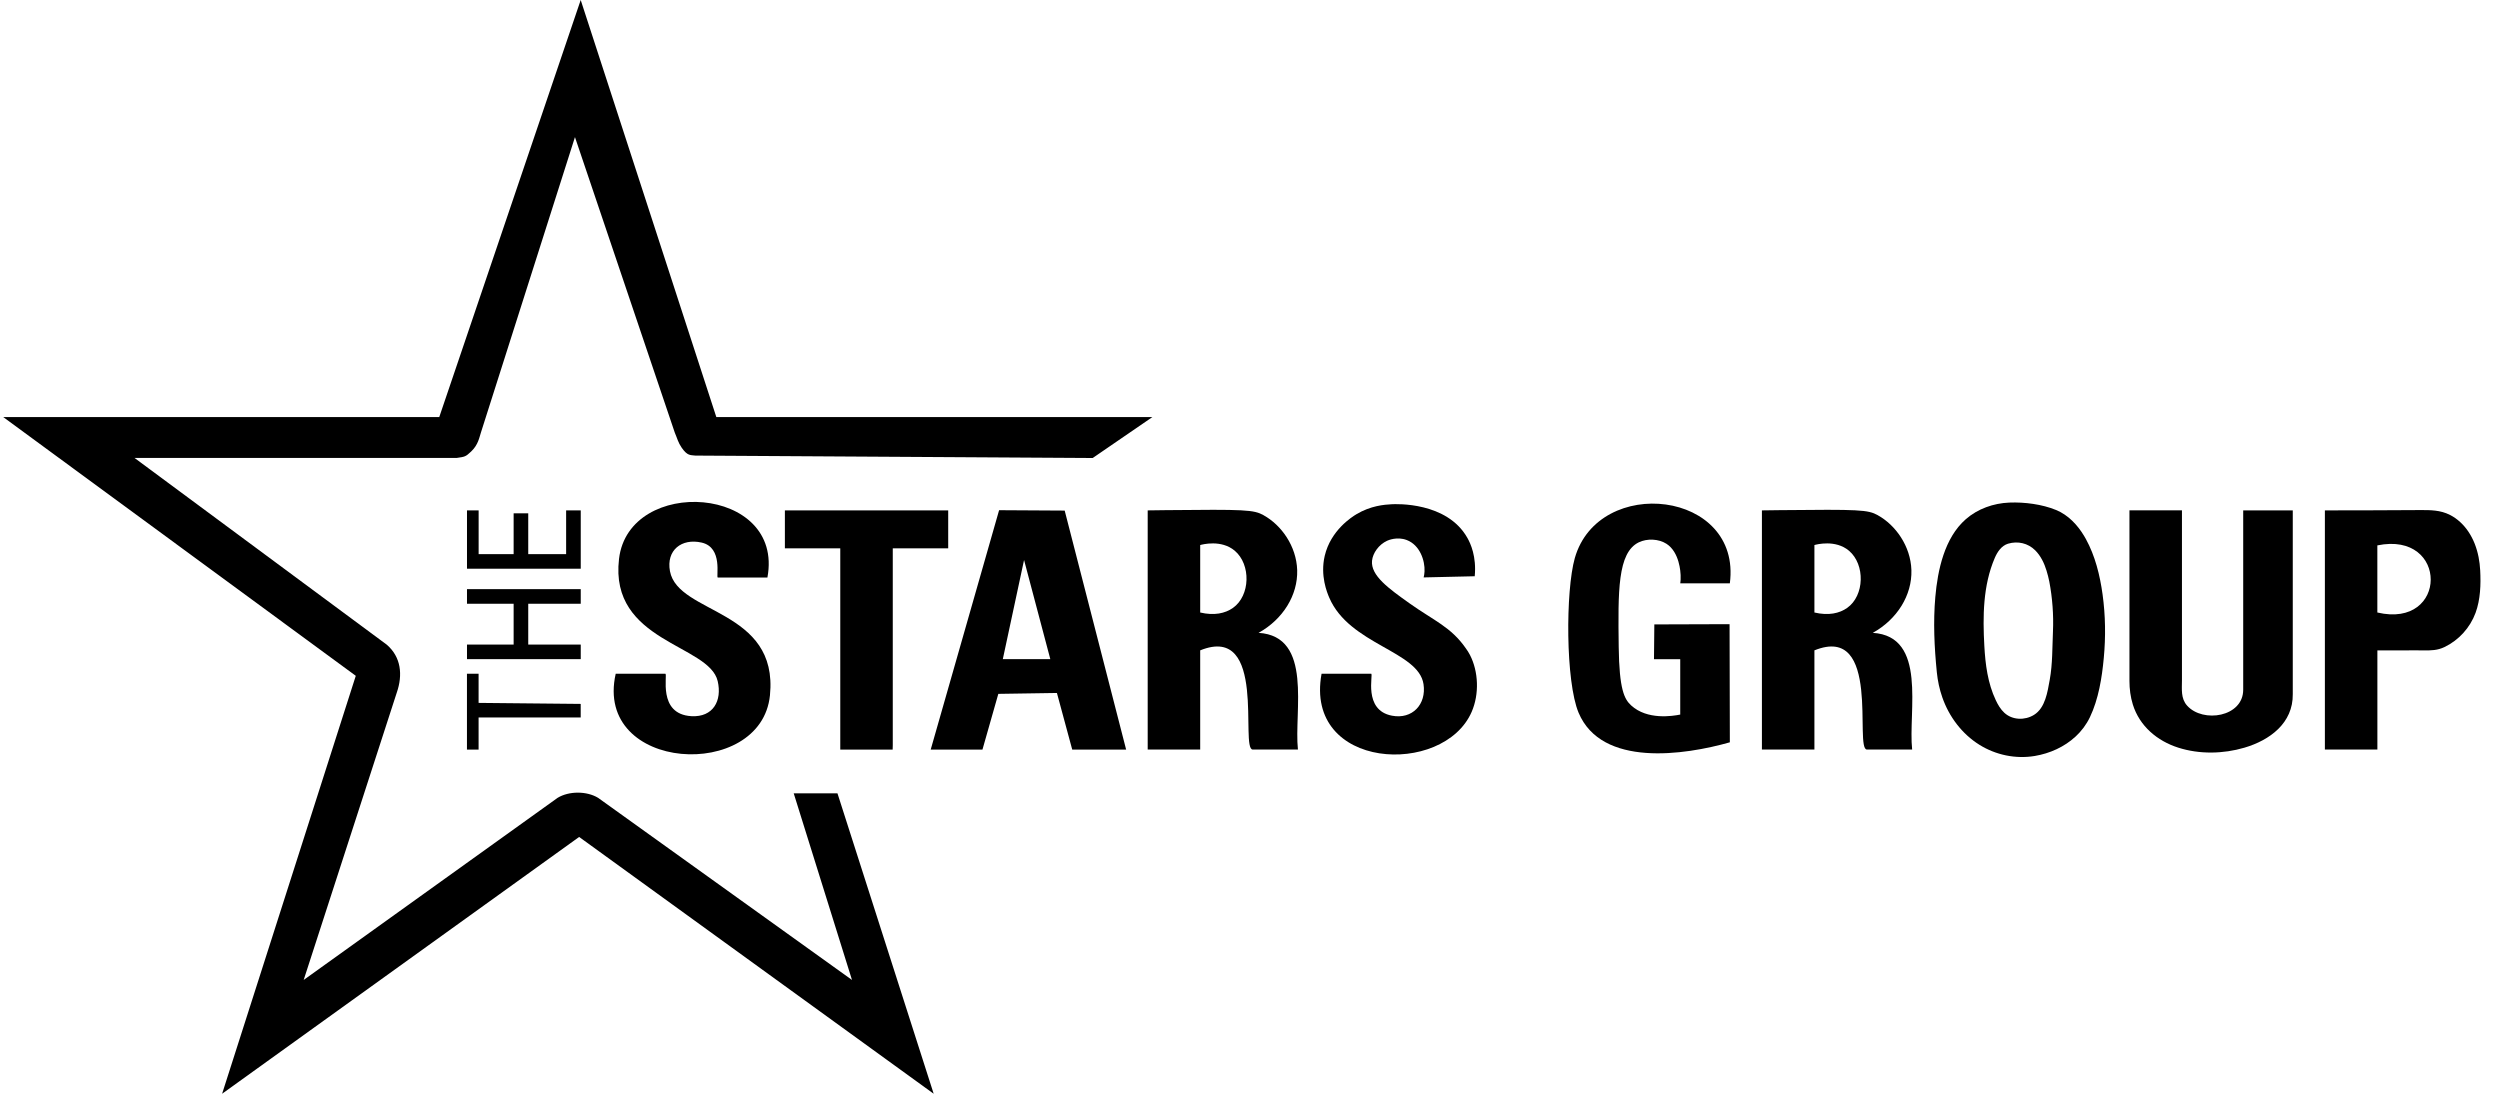 <svg width="64" height="28" viewBox="0 0 64 28" fill="none" xmlns="http://www.w3.org/2000/svg">
<path d="M63.452 14.264C63.474 14.376 63.487 14.489 63.493 14.602C63.512 14.959 63.499 15.349 63.375 15.687C63.235 16.069 62.944 16.39 62.578 16.565C62.399 16.65 62.237 16.653 62.041 16.65C61.876 16.647 61.71 16.65 61.544 16.65H60.861V19.188H59.517V19.076C59.517 17.073 59.517 15.069 59.517 13.066C60.325 13.066 61.134 13.063 61.943 13.058C62.216 13.057 62.472 13.055 62.723 13.184C62.911 13.28 63.069 13.431 63.188 13.606C63.322 13.804 63.406 14.03 63.452 14.264ZM60.86 15.68C62.673 16.106 62.691 13.587 60.86 13.962V15.68Z" fill="black"/>
<path d="M29.501 10.677L27.973 11.725L17.8 11.663C17.675 11.647 17.599 11.674 17.452 11.462C17.357 11.324 17.343 11.235 17.273 11.071L14.719 3.51L12.312 11.072C12.271 11.195 12.243 11.387 12.062 11.558C11.92 11.692 11.903 11.693 11.694 11.723H3.443L9.9 16.503C10.271 16.821 10.313 17.282 10.158 17.729L7.774 25.087L14.274 20.425C14.566 20.247 15.021 20.248 15.312 20.425L21.811 25.087L20.319 20.309H21.439L23.902 28L14.826 21.426L5.686 28L9.108 17.301L0.083 10.677H11.245L14.866 0L18.338 10.677H29.501Z" fill="black"/>
<path d="M48.073 13.191C48.524 13.44 48.913 13.979 48.932 14.596C48.951 15.236 48.568 15.855 47.943 16.201C49.347 16.287 48.845 18.217 48.951 19.188H47.793C47.463 19.188 48.177 15.95 46.449 16.649V19.188H45.105V13.066C45.247 13.064 45.402 13.062 45.557 13.06C47.611 13.038 47.818 13.049 48.073 13.19L48.073 13.191ZM46.449 15.68C46.809 15.765 47.089 15.703 47.288 15.562C47.733 15.248 47.752 14.452 47.333 14.098C46.989 13.808 46.502 13.938 46.449 13.953V15.68Z" fill="black"/>
<path d="M53.135 18.855C52.851 19.119 52.478 19.288 52.09 19.353C51.601 19.434 51.093 19.329 50.672 19.066C50.225 18.787 49.896 18.348 49.723 17.852C49.651 17.646 49.605 17.43 49.583 17.212C49.519 16.573 49.488 15.925 49.544 15.284C49.604 14.595 49.778 13.771 50.322 13.294C50.63 13.024 51.032 12.883 51.439 12.866C51.828 12.851 52.274 12.908 52.636 13.056C52.945 13.183 53.183 13.437 53.352 13.718C53.368 13.744 53.382 13.77 53.397 13.796C53.637 14.231 53.758 14.728 53.826 15.217C53.9 15.755 53.908 16.303 53.857 16.843C53.81 17.349 53.723 17.897 53.502 18.36C53.411 18.55 53.286 18.715 53.136 18.855H53.135ZM51.404 13.919C51.235 13.972 51.132 14.131 51.067 14.281C50.763 14.987 50.757 15.783 50.799 16.535C50.825 17.008 50.886 17.489 51.091 17.923C51.147 18.042 51.214 18.158 51.311 18.247C51.516 18.437 51.837 18.445 52.07 18.301C52.362 18.121 52.417 17.707 52.473 17.404C52.547 16.997 52.538 16.572 52.556 16.16C52.574 15.748 52.542 15.306 52.462 14.887C52.444 14.793 52.418 14.7 52.391 14.608C52.332 14.416 52.243 14.229 52.099 14.086C51.915 13.905 51.657 13.844 51.404 13.919H51.404Z" fill="black"/>
<path d="M55.858 13.066V17.418C55.858 17.645 55.825 17.88 55.99 18.064C56.397 18.518 57.426 18.354 57.426 17.658V13.066H58.695V17.324C58.695 17.472 58.693 17.62 58.695 17.769C58.705 18.512 58.106 18.95 57.456 19.141C56.913 19.301 56.306 19.313 55.764 19.14C55.224 18.968 54.773 18.588 54.601 18.037C54.54 17.842 54.514 17.637 54.514 17.433V13.065H55.858V13.066Z" fill="black"/>
<path d="M44.285 14.933H43.015C43.022 14.882 43.029 14.808 43.024 14.721C43.021 14.656 42.998 14.138 42.663 13.922C42.464 13.793 42.166 13.78 41.952 13.884C41.408 14.149 41.421 15.137 41.439 16.562C41.453 17.655 41.583 17.899 41.759 18.06C42.171 18.436 42.814 18.333 43.014 18.293V16.875C42.791 16.875 42.566 16.875 42.342 16.875C42.345 16.578 42.348 16.281 42.351 15.985L44.172 15.979H44.277C44.279 16.987 44.282 17.995 44.284 19.003C43.124 19.333 41.002 19.649 40.412 18.246C40.078 17.453 40.077 15.125 40.315 14.287C40.925 12.149 44.594 12.552 44.284 14.933H44.285Z" fill="black"/>
<path d="M23.826 19.189L25.577 13.061L27.256 13.071L28.829 19.189H27.449C27.319 18.706 27.188 18.223 27.057 17.74C26.557 17.747 26.057 17.755 25.557 17.763C25.422 18.238 25.287 18.714 25.151 19.189H23.826H23.826ZM26.888 16.874L26.216 14.336C26.035 15.182 25.854 16.029 25.672 16.874H26.888Z" fill="black"/>
<path d="M19.645 14.784H18.376C18.323 14.784 18.519 14.017 17.962 13.89C17.448 13.773 17.051 14.087 17.151 14.623C17.359 15.733 19.932 15.583 19.711 17.799C19.49 20.01 15.193 19.77 15.762 17.248H17.032C17.103 17.248 16.818 18.284 17.701 18.334C18.255 18.365 18.49 17.94 18.373 17.437C18.154 16.491 15.595 16.44 15.847 14.307C16.098 12.175 20.085 12.421 19.646 14.784H19.645Z" fill="black"/>
<path d="M36.445 14.784C36.455 14.745 36.465 14.691 36.468 14.628C36.481 14.353 36.351 13.954 36.013 13.825C35.764 13.73 35.535 13.832 35.509 13.844C35.296 13.942 35.144 14.158 35.124 14.354C35.087 14.734 35.547 15.064 36.089 15.449C36.703 15.886 37.146 16.049 37.527 16.6C37.566 16.656 37.598 16.701 37.632 16.769C37.849 17.191 37.873 17.767 37.675 18.223C36.951 19.889 33.381 19.715 33.832 17.247H35.101C35.167 17.247 34.883 18.18 35.636 18.322C36.152 18.42 36.52 18.035 36.442 17.514C36.314 16.664 34.545 16.505 34.029 15.3C33.972 15.167 33.794 14.737 33.913 14.229C34.067 13.574 34.61 13.233 34.725 13.164C35.093 12.944 35.442 12.919 35.621 12.909C35.738 12.902 37.044 12.843 37.566 13.772C37.645 13.912 37.801 14.244 37.753 14.752C37.316 14.762 36.88 14.772 36.443 14.782L36.445 14.784Z" fill="black"/>
<path d="M24.274 13.066V14.037H22.855V19.077C22.855 19.114 22.853 19.151 22.852 19.189H21.511V14.037H20.093V13.066H24.274Z" fill="black"/>
<path d="M14.867 15.456H13.523V16.501H14.867V16.874H11.955V16.501H13.149V15.456H11.955V15.082H14.867V15.456Z" fill="black"/>
<path d="M12.253 13.066V14.186H13.149V13.141H13.523V14.186H14.493V13.066H14.867V14.559H11.955V13.066H12.253Z" fill="black"/>
<path d="M11.954 17.248H12.252C12.252 17.496 12.252 17.746 12.252 17.994C13.124 18.002 13.994 18.011 14.866 18.02V18.367H12.252V19.189H11.954V17.248H11.954Z" fill="black"/>
<path d="M32.349 13.191C32.8 13.44 33.189 13.979 33.208 14.596C33.227 15.236 32.843 15.855 32.219 16.201C33.623 16.287 33.121 18.217 33.227 19.188H32.069C31.738 19.188 32.453 15.95 30.725 16.649V19.188H29.381V13.066C29.523 13.064 29.678 13.062 29.833 13.06C31.887 13.038 32.094 13.049 32.349 13.19L32.349 13.191ZM30.725 15.68C31.084 15.765 31.364 15.703 31.564 15.562C32.009 15.248 32.028 14.452 31.609 14.098C31.264 13.808 30.778 13.938 30.725 13.953V15.68Z" fill="black"/>
</svg>
